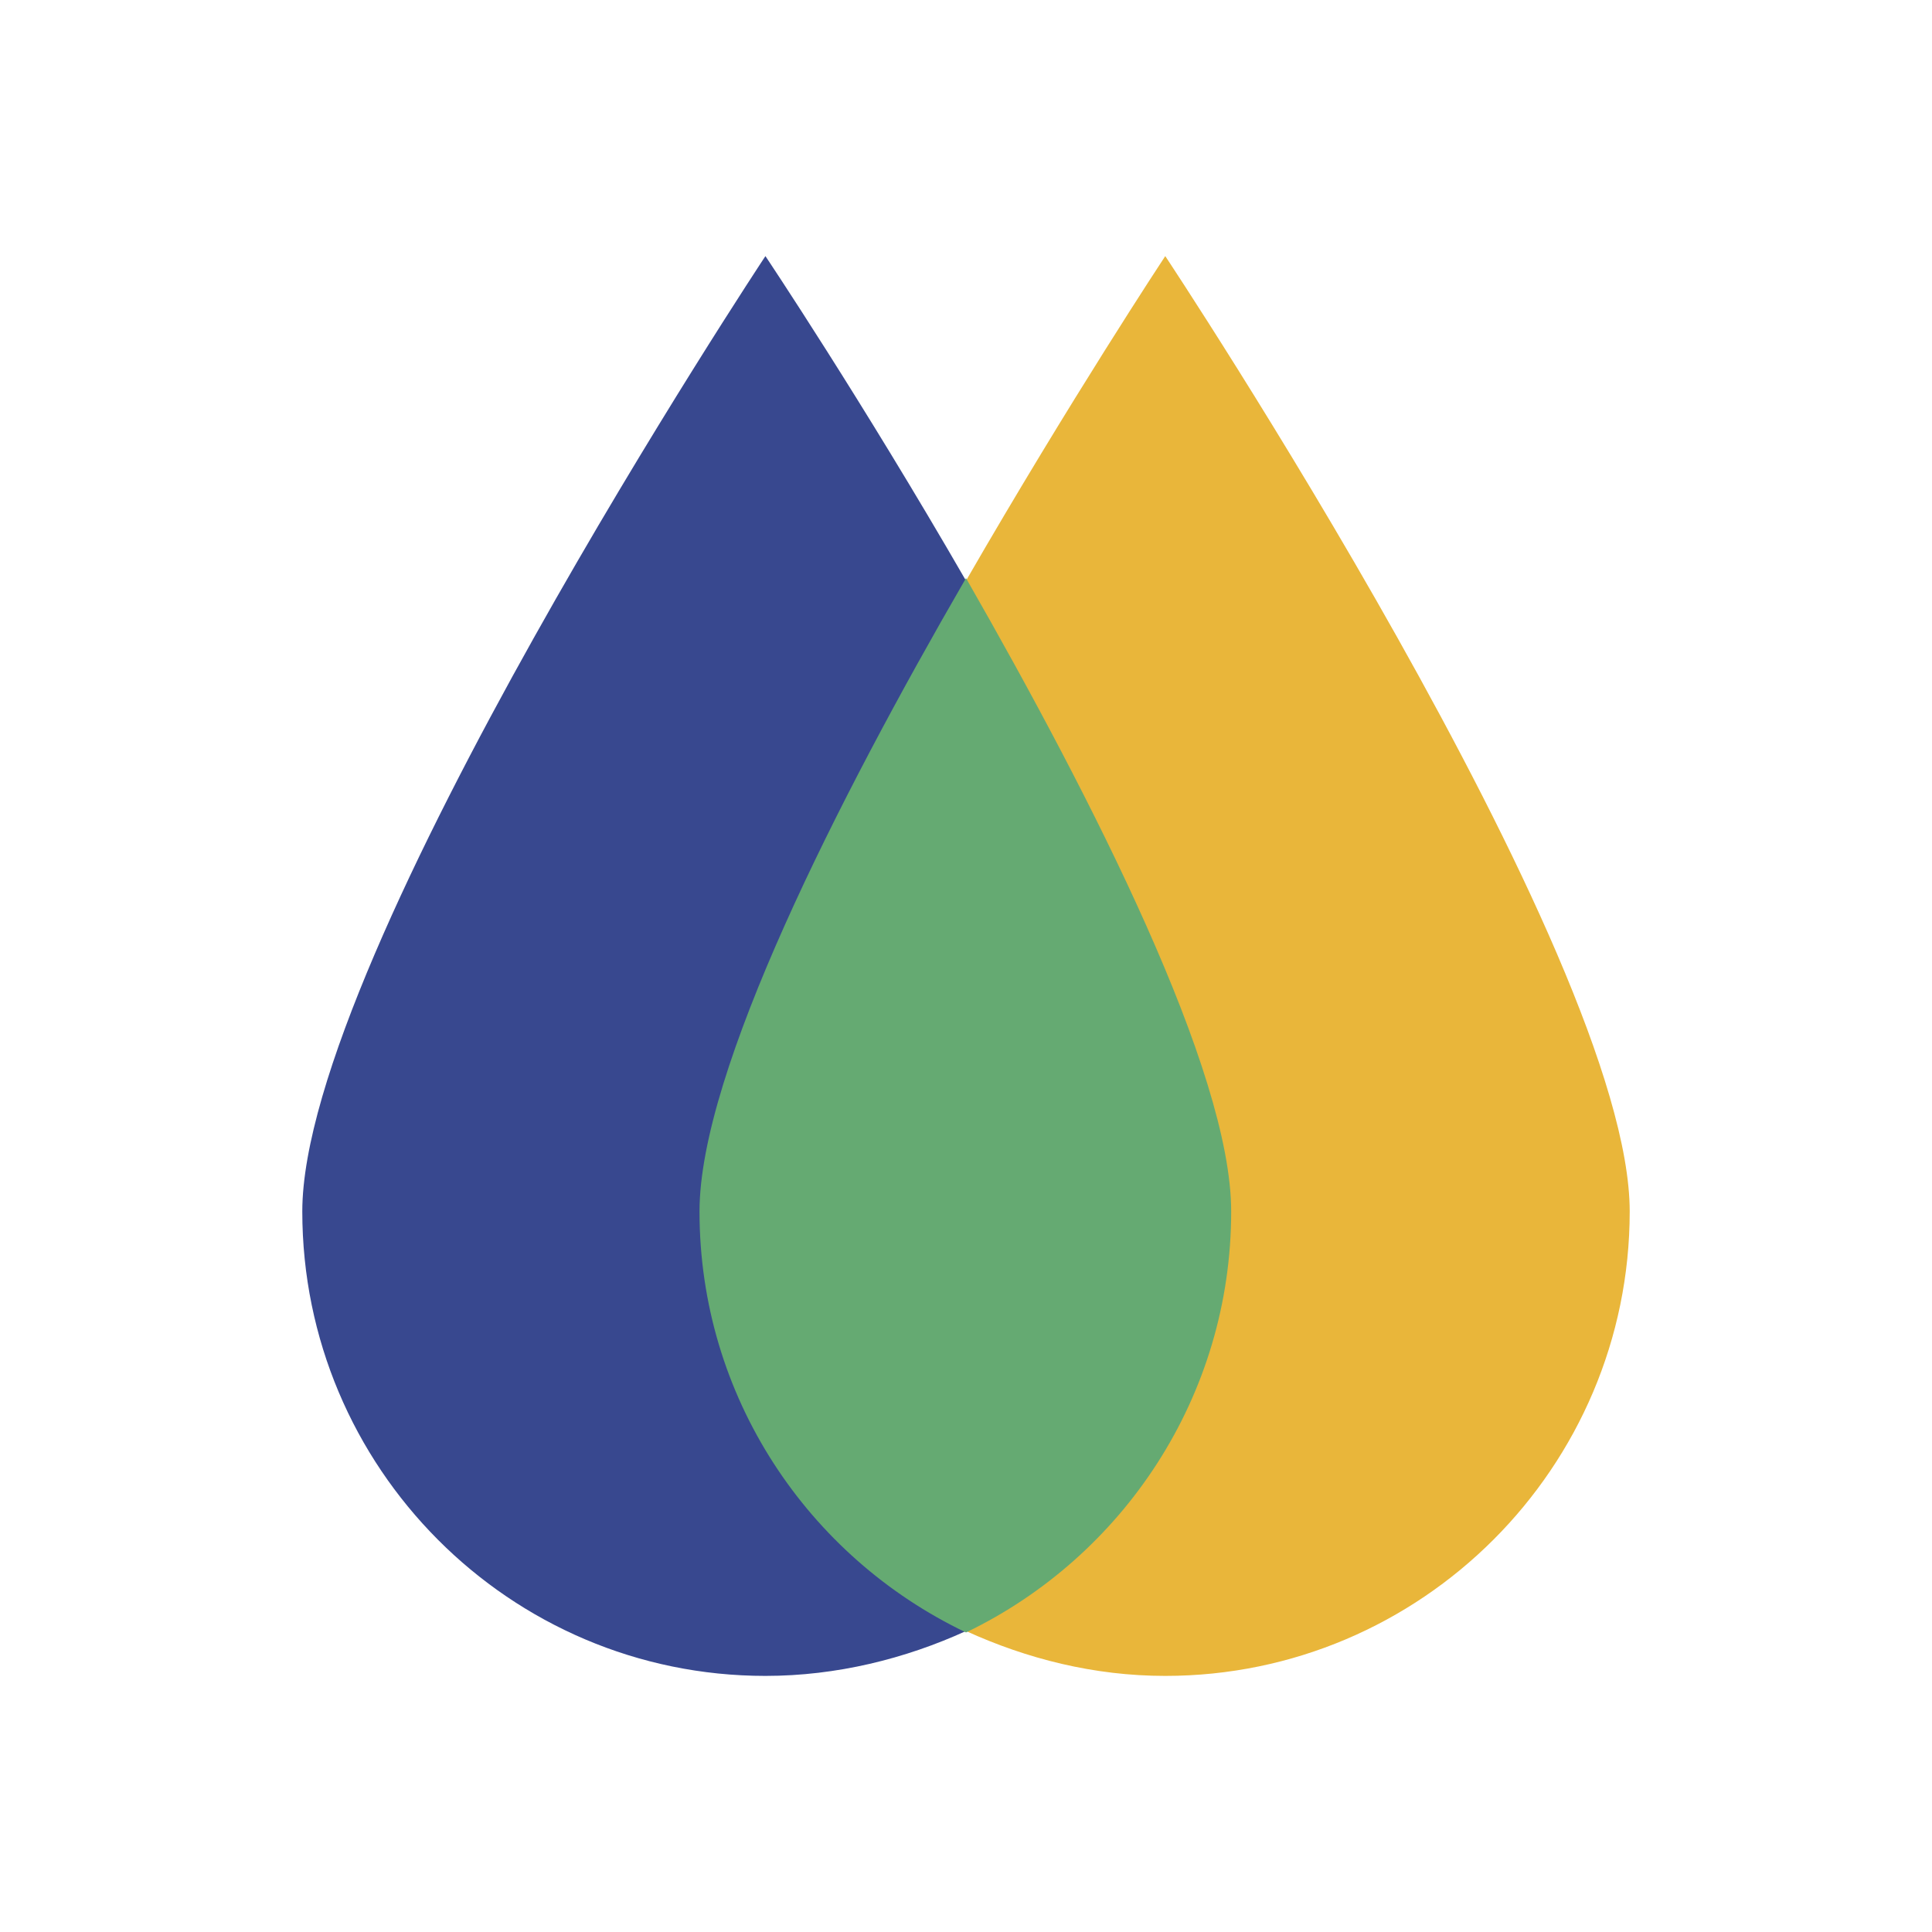 <svg xmlns="http://www.w3.org/2000/svg" width="2500" height="2500" viewBox="0 0 192.756 192.756"><path fill-rule="evenodd" clip-rule="evenodd" fill="#fff" d="M0 0h192.756v192.756H0V0z"/><path d="M69.917 120.865c0-13.955 13.822-41.075 26.46-62.928-10.4-18.036-20.011-32.385-20.011-32.385S30.16 95.325 30.16 120.865c0 25.539 20.668 46.34 46.208 46.34 7.11 0 13.955-1.713 20.011-4.477-15.668-7.503-26.462-23.433-26.462-41.863z" fill-rule="evenodd" clip-rule="evenodd" fill="#38488f"/><path d="M116.258 25.552s-9.479 14.349-19.88 32.385c12.507 21.853 26.329 48.973 26.329 62.928 0 18.43-10.795 34.359-26.329 41.863 6.056 2.764 12.771 4.477 19.88 4.477 25.539 0 46.338-20.801 46.338-46.34 0-25.54-46.338-95.313-46.338-95.313z" fill-rule="evenodd" clip-rule="evenodd" fill="#e9b63a"/><path d="M122.707 120.865c0-13.955-13.822-41.075-26.329-62.928-12.638 21.853-26.46 48.973-26.46 62.928 0 18.43 10.794 34.359 26.46 41.863 15.534-7.503 26.329-23.433 26.329-41.863z" fill-rule="evenodd" clip-rule="evenodd" fill="#65aa72"/><path d="M122.707 120.865c0-13.955-13.822-41.075-26.329-62.928-12.638 21.853-26.46 48.973-26.46 62.928 0 18.43 10.794 34.359 26.46 41.863 15.534-7.503 26.329-23.433 26.329-41.863" fill="none" stroke="#65aa72" stroke-width=".256" stroke-miterlimit="2.613"/></svg>